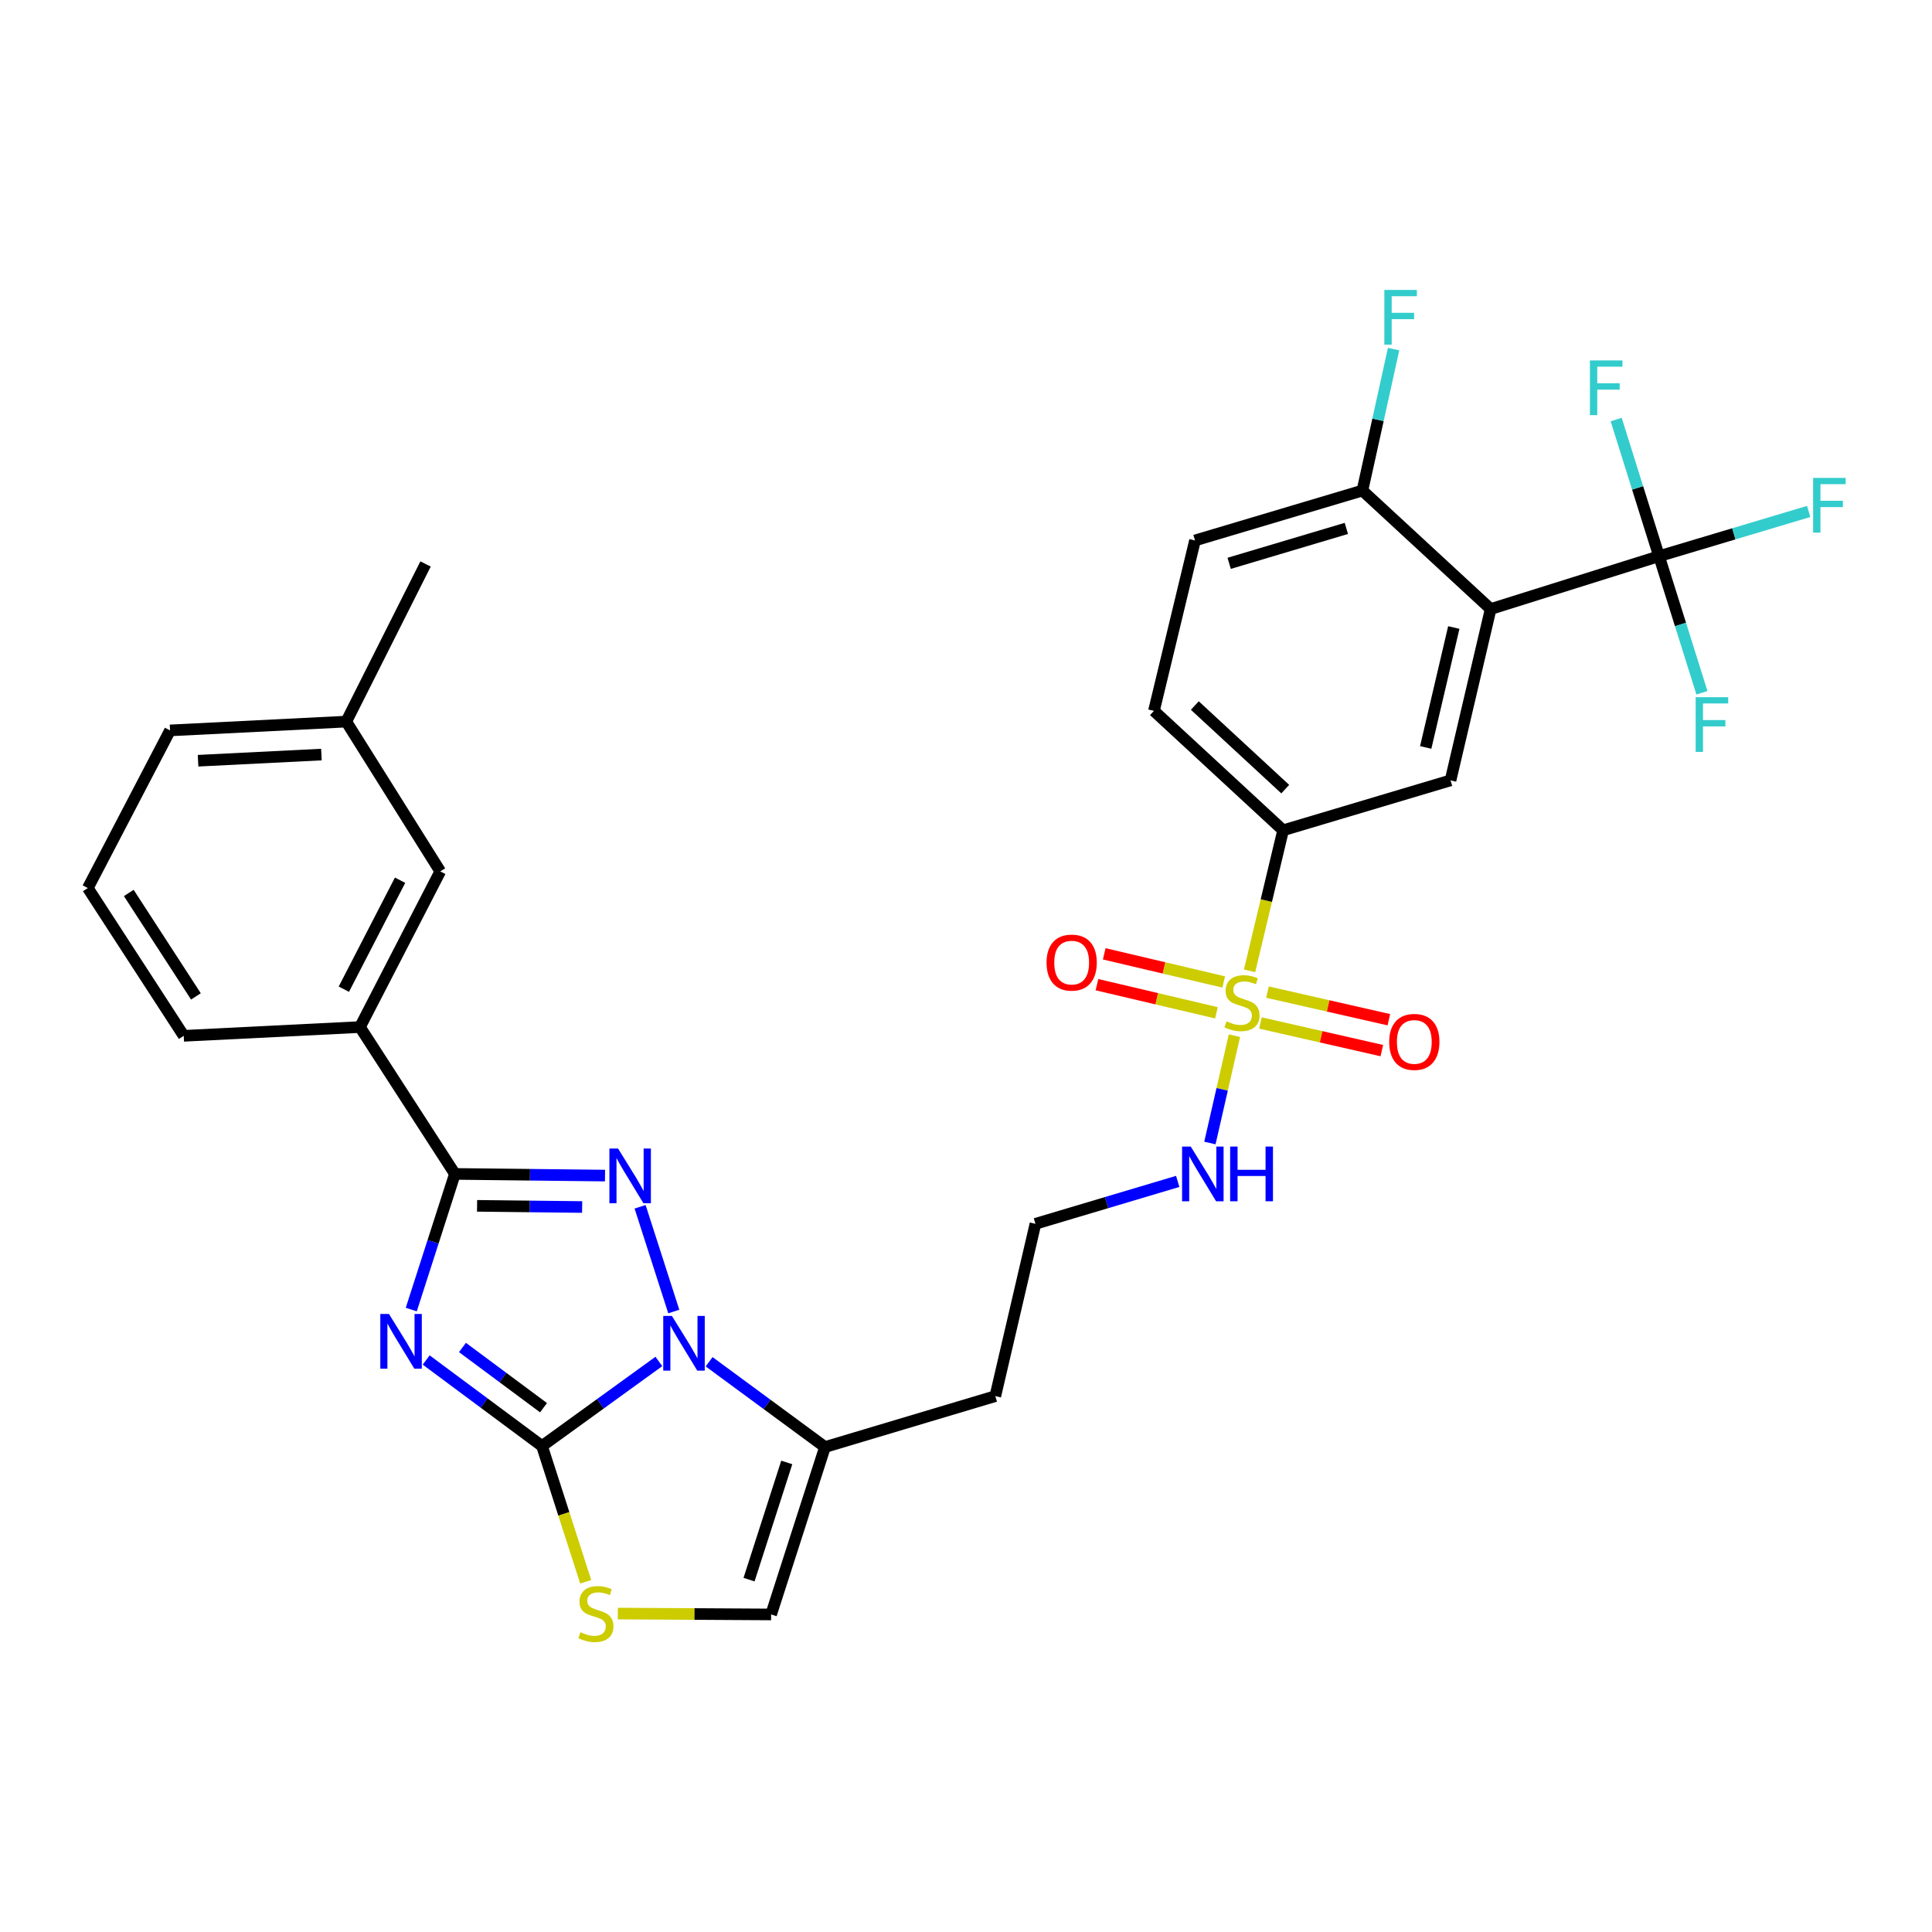 <?xml version='1.0' encoding='iso-8859-1'?>
<svg version='1.1' baseProfile='full'
              xmlns='http://www.w3.org/2000/svg'
                      xmlns:rdkit='http://www.rdkit.org/xml'
                      xmlns:xlink='http://www.w3.org/1999/xlink'
                  xml:space='preserve'
width='1000px' height='1000px' viewBox='0 0 1000 1000'>
<!-- END OF HEADER -->
<rect style='opacity:1.0;fill:#FFFFFF;stroke:none' width='1000' height='1000' x='0' y='0'> </rect>
<path class='bond-0' d='M 220.597,703.932 L 250.57,726.199' style='fill:none;fill-rule:evenodd;stroke:#0000FF;stroke-width:6px;stroke-linecap:butt;stroke-linejoin:miter;stroke-opacity:1' />
<path class='bond-0' d='M 250.57,726.199 L 280.543,748.466' style='fill:none;fill-rule:evenodd;stroke:#000000;stroke-width:6px;stroke-linecap:butt;stroke-linejoin:miter;stroke-opacity:1' />
<path class='bond-0' d='M 239.367,697.45 L 260.348,713.037' style='fill:none;fill-rule:evenodd;stroke:#0000FF;stroke-width:6px;stroke-linecap:butt;stroke-linejoin:miter;stroke-opacity:1' />
<path class='bond-0' d='M 260.348,713.037 L 281.329,728.624' style='fill:none;fill-rule:evenodd;stroke:#000000;stroke-width:6px;stroke-linecap:butt;stroke-linejoin:miter;stroke-opacity:1' />
<path class='bond-3' d='M 212.872,677.829 L 224.166,642.722' style='fill:none;fill-rule:evenodd;stroke:#0000FF;stroke-width:6px;stroke-linecap:butt;stroke-linejoin:miter;stroke-opacity:1' />
<path class='bond-3' d='M 224.166,642.722 L 235.46,607.615' style='fill:none;fill-rule:evenodd;stroke:#000000;stroke-width:6px;stroke-linecap:butt;stroke-linejoin:miter;stroke-opacity:1' />
<path class='bond-1' d='M 280.543,748.466 L 310.786,726.578' style='fill:none;fill-rule:evenodd;stroke:#000000;stroke-width:6px;stroke-linecap:butt;stroke-linejoin:miter;stroke-opacity:1' />
<path class='bond-1' d='M 310.786,726.578 L 341.03,704.69' style='fill:none;fill-rule:evenodd;stroke:#0000FF;stroke-width:6px;stroke-linecap:butt;stroke-linejoin:miter;stroke-opacity:1' />
<path class='bond-7' d='M 280.543,748.466 L 291.85,783.593' style='fill:none;fill-rule:evenodd;stroke:#000000;stroke-width:6px;stroke-linecap:butt;stroke-linejoin:miter;stroke-opacity:1' />
<path class='bond-7' d='M 291.85,783.593 L 303.158,818.72' style='fill:none;fill-rule:evenodd;stroke:#CCCC00;stroke-width:6px;stroke-linecap:butt;stroke-linejoin:miter;stroke-opacity:1' />
<path class='bond-8' d='M 367.043,704.848 L 397.029,726.916' style='fill:none;fill-rule:evenodd;stroke:#0000FF;stroke-width:6px;stroke-linecap:butt;stroke-linejoin:miter;stroke-opacity:1' />
<path class='bond-8' d='M 397.029,726.916 L 427.014,748.985' style='fill:none;fill-rule:evenodd;stroke:#000000;stroke-width:6px;stroke-linecap:butt;stroke-linejoin:miter;stroke-opacity:1' />
<path class='bond-31' d='M 348.751,678.84 L 331.311,624.631' style='fill:none;fill-rule:evenodd;stroke:#0000FF;stroke-width:6px;stroke-linecap:butt;stroke-linejoin:miter;stroke-opacity:1' />
<path class='bond-2' d='M 313.155,608.482 L 274.308,608.049' style='fill:none;fill-rule:evenodd;stroke:#0000FF;stroke-width:6px;stroke-linecap:butt;stroke-linejoin:miter;stroke-opacity:1' />
<path class='bond-2' d='M 274.308,608.049 L 235.46,607.615' style='fill:none;fill-rule:evenodd;stroke:#000000;stroke-width:6px;stroke-linecap:butt;stroke-linejoin:miter;stroke-opacity:1' />
<path class='bond-2' d='M 301.318,624.748 L 274.125,624.445' style='fill:none;fill-rule:evenodd;stroke:#0000FF;stroke-width:6px;stroke-linecap:butt;stroke-linejoin:miter;stroke-opacity:1' />
<path class='bond-2' d='M 274.125,624.445 L 246.931,624.141' style='fill:none;fill-rule:evenodd;stroke:#000000;stroke-width:6px;stroke-linecap:butt;stroke-linejoin:miter;stroke-opacity:1' />
<path class='bond-12' d='M 235.46,607.615 L 186.314,531.606' style='fill:none;fill-rule:evenodd;stroke:#000000;stroke-width:6px;stroke-linecap:butt;stroke-linejoin:miter;stroke-opacity:1' />
<path class='bond-4' d='M 638.934,536.071 L 632.587,563.846' style='fill:none;fill-rule:evenodd;stroke:#CCCC00;stroke-width:6px;stroke-linecap:butt;stroke-linejoin:miter;stroke-opacity:1' />
<path class='bond-4' d='M 632.587,563.846 L 626.24,591.621' style='fill:none;fill-rule:evenodd;stroke:#0000FF;stroke-width:6px;stroke-linecap:butt;stroke-linejoin:miter;stroke-opacity:1' />
<path class='bond-9' d='M 646.771,502.505 L 655.452,466.134' style='fill:none;fill-rule:evenodd;stroke:#CCCC00;stroke-width:6px;stroke-linecap:butt;stroke-linejoin:miter;stroke-opacity:1' />
<path class='bond-9' d='M 655.452,466.134 L 664.133,429.762' style='fill:none;fill-rule:evenodd;stroke:#000000;stroke-width:6px;stroke-linecap:butt;stroke-linejoin:miter;stroke-opacity:1' />
<path class='bond-14' d='M 652.401,529.497 L 683.816,536.646' style='fill:none;fill-rule:evenodd;stroke:#CCCC00;stroke-width:6px;stroke-linecap:butt;stroke-linejoin:miter;stroke-opacity:1' />
<path class='bond-14' d='M 683.816,536.646 L 715.23,543.794' style='fill:none;fill-rule:evenodd;stroke:#FF0000;stroke-width:6px;stroke-linecap:butt;stroke-linejoin:miter;stroke-opacity:1' />
<path class='bond-14' d='M 656.04,513.509 L 687.454,520.657' style='fill:none;fill-rule:evenodd;stroke:#CCCC00;stroke-width:6px;stroke-linecap:butt;stroke-linejoin:miter;stroke-opacity:1' />
<path class='bond-14' d='M 687.454,520.657 L 718.868,527.806' style='fill:none;fill-rule:evenodd;stroke:#FF0000;stroke-width:6px;stroke-linecap:butt;stroke-linejoin:miter;stroke-opacity:1' />
<path class='bond-15' d='M 633.389,508.265 L 602.467,500.983' style='fill:none;fill-rule:evenodd;stroke:#CCCC00;stroke-width:6px;stroke-linecap:butt;stroke-linejoin:miter;stroke-opacity:1' />
<path class='bond-15' d='M 602.467,500.983 L 571.544,493.702' style='fill:none;fill-rule:evenodd;stroke:#FF0000;stroke-width:6px;stroke-linecap:butt;stroke-linejoin:miter;stroke-opacity:1' />
<path class='bond-15' d='M 629.63,524.225 L 598.708,516.944' style='fill:none;fill-rule:evenodd;stroke:#CCCC00;stroke-width:6px;stroke-linecap:butt;stroke-linejoin:miter;stroke-opacity:1' />
<path class='bond-15' d='M 598.708,516.944 L 567.786,509.662' style='fill:none;fill-rule:evenodd;stroke:#FF0000;stroke-width:6px;stroke-linecap:butt;stroke-linejoin:miter;stroke-opacity:1' />
<path class='bond-5' d='M 771.561,315.238 L 750.792,403.919' style='fill:none;fill-rule:evenodd;stroke:#000000;stroke-width:6px;stroke-linecap:butt;stroke-linejoin:miter;stroke-opacity:1' />
<path class='bond-5' d='M 752.481,324.801 L 737.942,386.877' style='fill:none;fill-rule:evenodd;stroke:#000000;stroke-width:6px;stroke-linecap:butt;stroke-linejoin:miter;stroke-opacity:1' />
<path class='bond-6' d='M 771.561,315.238 L 858.721,287.882' style='fill:none;fill-rule:evenodd;stroke:#000000;stroke-width:6px;stroke-linecap:butt;stroke-linejoin:miter;stroke-opacity:1' />
<path class='bond-34' d='M 771.561,315.238 L 705.181,253.913' style='fill:none;fill-rule:evenodd;stroke:#000000;stroke-width:6px;stroke-linecap:butt;stroke-linejoin:miter;stroke-opacity:1' />
<path class='bond-19' d='M 858.721,287.882 L 897.446,276.303' style='fill:none;fill-rule:evenodd;stroke:#000000;stroke-width:6px;stroke-linecap:butt;stroke-linejoin:miter;stroke-opacity:1' />
<path class='bond-19' d='M 897.446,276.303 L 936.171,264.725' style='fill:none;fill-rule:evenodd;stroke:#33CCCC;stroke-width:6px;stroke-linecap:butt;stroke-linejoin:miter;stroke-opacity:1' />
<path class='bond-20' d='M 858.721,287.882 L 869.821,323.231' style='fill:none;fill-rule:evenodd;stroke:#000000;stroke-width:6px;stroke-linecap:butt;stroke-linejoin:miter;stroke-opacity:1' />
<path class='bond-20' d='M 869.821,323.231 L 880.922,358.58' style='fill:none;fill-rule:evenodd;stroke:#33CCCC;stroke-width:6px;stroke-linecap:butt;stroke-linejoin:miter;stroke-opacity:1' />
<path class='bond-21' d='M 858.721,287.882 L 847.623,252.52' style='fill:none;fill-rule:evenodd;stroke:#000000;stroke-width:6px;stroke-linecap:butt;stroke-linejoin:miter;stroke-opacity:1' />
<path class='bond-21' d='M 847.623,252.52 L 836.526,217.158' style='fill:none;fill-rule:evenodd;stroke:#33CCCC;stroke-width:6px;stroke-linecap:butt;stroke-linejoin:miter;stroke-opacity:1' />
<path class='bond-11' d='M 319.783,835.18 L 359.457,835.407' style='fill:none;fill-rule:evenodd;stroke:#CCCC00;stroke-width:6px;stroke-linecap:butt;stroke-linejoin:miter;stroke-opacity:1' />
<path class='bond-11' d='M 359.457,835.407 L 399.13,835.635' style='fill:none;fill-rule:evenodd;stroke:#000000;stroke-width:6px;stroke-linecap:butt;stroke-linejoin:miter;stroke-opacity:1' />
<path class='bond-23' d='M 427.014,748.985 L 515.175,722.632' style='fill:none;fill-rule:evenodd;stroke:#000000;stroke-width:6px;stroke-linecap:butt;stroke-linejoin:miter;stroke-opacity:1' />
<path class='bond-32' d='M 427.014,748.985 L 399.13,835.635' style='fill:none;fill-rule:evenodd;stroke:#000000;stroke-width:6px;stroke-linecap:butt;stroke-linejoin:miter;stroke-opacity:1' />
<path class='bond-32' d='M 407.223,756.96 L 387.704,817.614' style='fill:none;fill-rule:evenodd;stroke:#000000;stroke-width:6px;stroke-linecap:butt;stroke-linejoin:miter;stroke-opacity:1' />
<path class='bond-10' d='M 664.133,429.762 L 750.792,403.919' style='fill:none;fill-rule:evenodd;stroke:#000000;stroke-width:6px;stroke-linecap:butt;stroke-linejoin:miter;stroke-opacity:1' />
<path class='bond-18' d='M 664.133,429.762 L 597.279,367.945' style='fill:none;fill-rule:evenodd;stroke:#000000;stroke-width:6px;stroke-linecap:butt;stroke-linejoin:miter;stroke-opacity:1' />
<path class='bond-18' d='M 665.237,408.45 L 618.439,365.179' style='fill:none;fill-rule:evenodd;stroke:#000000;stroke-width:6px;stroke-linecap:butt;stroke-linejoin:miter;stroke-opacity:1' />
<path class='bond-17' d='M 186.314,531.606 L 227.881,451.033' style='fill:none;fill-rule:evenodd;stroke:#000000;stroke-width:6px;stroke-linecap:butt;stroke-linejoin:miter;stroke-opacity:1' />
<path class='bond-17' d='M 177.977,512.002 L 207.074,455.601' style='fill:none;fill-rule:evenodd;stroke:#000000;stroke-width:6px;stroke-linecap:butt;stroke-linejoin:miter;stroke-opacity:1' />
<path class='bond-27' d='M 186.314,531.606 L 95.101,536.143' style='fill:none;fill-rule:evenodd;stroke:#000000;stroke-width:6px;stroke-linecap:butt;stroke-linejoin:miter;stroke-opacity:1' />
<path class='bond-13' d='M 705.181,253.913 L 618.531,279.738' style='fill:none;fill-rule:evenodd;stroke:#000000;stroke-width:6px;stroke-linecap:butt;stroke-linejoin:miter;stroke-opacity:1' />
<path class='bond-13' d='M 696.867,273.501 L 636.212,291.578' style='fill:none;fill-rule:evenodd;stroke:#000000;stroke-width:6px;stroke-linecap:butt;stroke-linejoin:miter;stroke-opacity:1' />
<path class='bond-24' d='M 705.181,253.913 L 713.255,217.299' style='fill:none;fill-rule:evenodd;stroke:#000000;stroke-width:6px;stroke-linecap:butt;stroke-linejoin:miter;stroke-opacity:1' />
<path class='bond-24' d='M 713.255,217.299 L 721.329,180.686' style='fill:none;fill-rule:evenodd;stroke:#33CCCC;stroke-width:6px;stroke-linecap:butt;stroke-linejoin:miter;stroke-opacity:1' />
<path class='bond-16' d='M 609.585,611.49 L 572.765,622.466' style='fill:none;fill-rule:evenodd;stroke:#0000FF;stroke-width:6px;stroke-linecap:butt;stroke-linejoin:miter;stroke-opacity:1' />
<path class='bond-16' d='M 572.765,622.466 L 535.945,633.441' style='fill:none;fill-rule:evenodd;stroke:#000000;stroke-width:6px;stroke-linecap:butt;stroke-linejoin:miter;stroke-opacity:1' />
<path class='bond-26' d='M 227.881,451.033 L 179.227,373.502' style='fill:none;fill-rule:evenodd;stroke:#000000;stroke-width:6px;stroke-linecap:butt;stroke-linejoin:miter;stroke-opacity:1' />
<path class='bond-22' d='M 597.279,367.945 L 618.531,279.738' style='fill:none;fill-rule:evenodd;stroke:#000000;stroke-width:6px;stroke-linecap:butt;stroke-linejoin:miter;stroke-opacity:1' />
<path class='bond-25' d='M 515.175,722.632 L 535.945,633.441' style='fill:none;fill-rule:evenodd;stroke:#000000;stroke-width:6px;stroke-linecap:butt;stroke-linejoin:miter;stroke-opacity:1' />
<path class='bond-30' d='M 179.227,373.502 L 220.265,291.908' style='fill:none;fill-rule:evenodd;stroke:#000000;stroke-width:6px;stroke-linecap:butt;stroke-linejoin:miter;stroke-opacity:1' />
<path class='bond-33' d='M 179.227,373.502 L 88.014,378.057' style='fill:none;fill-rule:evenodd;stroke:#000000;stroke-width:6px;stroke-linecap:butt;stroke-linejoin:miter;stroke-opacity:1' />
<path class='bond-33' d='M 166.363,390.562 L 102.514,393.75' style='fill:none;fill-rule:evenodd;stroke:#000000;stroke-width:6px;stroke-linecap:butt;stroke-linejoin:miter;stroke-opacity:1' />
<path class='bond-28' d='M 95.101,536.143 L 45.455,459.65' style='fill:none;fill-rule:evenodd;stroke:#000000;stroke-width:6px;stroke-linecap:butt;stroke-linejoin:miter;stroke-opacity:1' />
<path class='bond-28' d='M 101.408,515.742 L 66.656,462.197' style='fill:none;fill-rule:evenodd;stroke:#000000;stroke-width:6px;stroke-linecap:butt;stroke-linejoin:miter;stroke-opacity:1' />
<path class='bond-29' d='M 45.455,459.65 L 88.014,378.057' style='fill:none;fill-rule:evenodd;stroke:#000000;stroke-width:6px;stroke-linecap:butt;stroke-linejoin:miter;stroke-opacity:1' />
<path  class='atom-0' d='M 201.325 680.105
L 210.605 695.105
Q 211.525 696.585, 213.005 699.265
Q 214.485 701.945, 214.565 702.105
L 214.565 680.105
L 218.325 680.105
L 218.325 708.425
L 214.445 708.425
L 204.485 692.025
Q 203.325 690.105, 202.085 687.905
Q 200.885 685.705, 200.525 685.025
L 200.525 708.425
L 196.845 708.425
L 196.845 680.105
L 201.325 680.105
' fill='#0000FF'/>
<path  class='atom-2' d='M 347.778 681.116
L 357.058 696.116
Q 357.978 697.596, 359.458 700.276
Q 360.938 702.956, 361.018 703.116
L 361.018 681.116
L 364.778 681.116
L 364.778 709.436
L 360.898 709.436
L 350.938 693.036
Q 349.778 691.116, 348.538 688.916
Q 347.338 686.716, 346.978 686.036
L 346.978 709.436
L 343.298 709.436
L 343.298 681.116
L 347.778 681.116
' fill='#0000FF'/>
<path  class='atom-3' d='M 319.903 594.467
L 329.183 609.467
Q 330.103 610.947, 331.583 613.627
Q 333.063 616.307, 333.143 616.467
L 333.143 594.467
L 336.903 594.467
L 336.903 622.787
L 333.023 622.787
L 323.063 606.387
Q 321.903 604.467, 320.663 602.267
Q 319.463 600.067, 319.103 599.387
L 319.103 622.787
L 315.423 622.787
L 315.423 594.467
L 319.903 594.467
' fill='#0000FF'/>
<path  class='atom-5' d='M 634.854 528.637
Q 635.174 528.757, 636.494 529.317
Q 637.814 529.877, 639.254 530.237
Q 640.734 530.557, 642.174 530.557
Q 644.854 530.557, 646.414 529.277
Q 647.974 527.957, 647.974 525.677
Q 647.974 524.117, 647.174 523.157
Q 646.414 522.197, 645.214 521.677
Q 644.014 521.157, 642.014 520.557
Q 639.494 519.797, 637.974 519.077
Q 636.494 518.357, 635.414 516.837
Q 634.374 515.317, 634.374 512.757
Q 634.374 509.197, 636.774 506.997
Q 639.214 504.797, 644.014 504.797
Q 647.294 504.797, 651.014 506.357
L 650.094 509.437
Q 646.694 508.037, 644.134 508.037
Q 641.374 508.037, 639.854 509.197
Q 638.334 510.317, 638.374 512.277
Q 638.374 513.797, 639.134 514.717
Q 639.934 515.637, 641.054 516.157
Q 642.214 516.677, 644.134 517.277
Q 646.694 518.077, 648.214 518.877
Q 649.734 519.677, 650.814 521.317
Q 651.934 522.917, 651.934 525.677
Q 651.934 529.597, 649.294 531.717
Q 646.694 533.797, 642.334 533.797
Q 639.814 533.797, 637.894 533.237
Q 636.014 532.717, 633.774 531.797
L 634.854 528.637
' fill='#CCCC00'/>
<path  class='atom-8' d='M 300.436 844.835
Q 300.756 844.955, 302.076 845.515
Q 303.396 846.075, 304.836 846.435
Q 306.316 846.755, 307.756 846.755
Q 310.436 846.755, 311.996 845.475
Q 313.556 844.155, 313.556 841.875
Q 313.556 840.315, 312.756 839.355
Q 311.996 838.395, 310.796 837.875
Q 309.596 837.355, 307.596 836.755
Q 305.076 835.995, 303.556 835.275
Q 302.076 834.555, 300.996 833.035
Q 299.956 831.515, 299.956 828.955
Q 299.956 825.395, 302.356 823.195
Q 304.796 820.995, 309.596 820.995
Q 312.876 820.995, 316.596 822.555
L 315.676 825.635
Q 312.276 824.235, 309.716 824.235
Q 306.956 824.235, 305.436 825.395
Q 303.916 826.515, 303.956 828.475
Q 303.956 829.995, 304.716 830.915
Q 305.516 831.835, 306.636 832.355
Q 307.796 832.875, 309.716 833.475
Q 312.276 834.275, 313.796 835.075
Q 315.316 835.875, 316.396 837.515
Q 317.516 839.115, 317.516 841.875
Q 317.516 845.795, 314.876 847.915
Q 312.276 849.995, 307.916 849.995
Q 305.396 849.995, 303.476 849.435
Q 301.596 848.915, 299.356 847.995
L 300.436 844.835
' fill='#CCCC00'/>
<path  class='atom-15' d='M 719.045 539.292
Q 719.045 532.492, 722.405 528.692
Q 725.765 524.892, 732.045 524.892
Q 738.325 524.892, 741.685 528.692
Q 745.045 532.492, 745.045 539.292
Q 745.045 546.172, 741.645 550.092
Q 738.245 553.972, 732.045 553.972
Q 725.805 553.972, 722.405 550.092
Q 719.045 546.212, 719.045 539.292
M 732.045 550.772
Q 736.365 550.772, 738.685 547.892
Q 741.045 544.972, 741.045 539.292
Q 741.045 533.732, 738.685 530.932
Q 736.365 528.092, 732.045 528.092
Q 727.725 528.092, 725.365 530.892
Q 723.045 533.692, 723.045 539.292
Q 723.045 545.012, 725.365 547.892
Q 727.725 550.772, 732.045 550.772
' fill='#FF0000'/>
<path  class='atom-16' d='M 541.692 498.236
Q 541.692 491.436, 545.052 487.636
Q 548.412 483.836, 554.692 483.836
Q 560.972 483.836, 564.332 487.636
Q 567.692 491.436, 567.692 498.236
Q 567.692 505.116, 564.292 509.036
Q 560.892 512.916, 554.692 512.916
Q 548.452 512.916, 545.052 509.036
Q 541.692 505.156, 541.692 498.236
M 554.692 509.716
Q 559.012 509.716, 561.332 506.836
Q 563.692 503.916, 563.692 498.236
Q 563.692 492.676, 561.332 489.876
Q 559.012 487.036, 554.692 487.036
Q 550.372 487.036, 548.012 489.836
Q 545.692 492.636, 545.692 498.236
Q 545.692 503.956, 548.012 506.836
Q 550.372 509.716, 554.692 509.716
' fill='#FF0000'/>
<path  class='atom-17' d='M 616.325 593.455
L 625.605 608.455
Q 626.525 609.935, 628.005 612.615
Q 629.485 615.295, 629.565 615.455
L 629.565 593.455
L 633.325 593.455
L 633.325 621.775
L 629.445 621.775
L 619.485 605.375
Q 618.325 603.455, 617.085 601.255
Q 615.885 599.055, 615.525 598.375
L 615.525 621.775
L 611.845 621.775
L 611.845 593.455
L 616.325 593.455
' fill='#0000FF'/>
<path  class='atom-17' d='M 636.725 593.455
L 640.565 593.455
L 640.565 605.495
L 655.045 605.495
L 655.045 593.455
L 658.885 593.455
L 658.885 621.775
L 655.045 621.775
L 655.045 608.695
L 640.565 608.695
L 640.565 621.775
L 636.725 621.775
L 636.725 593.455
' fill='#0000FF'/>
<path  class='atom-20' d='M 938.471 247.359
L 955.311 247.359
L 955.311 250.599
L 942.271 250.599
L 942.271 259.199
L 953.871 259.199
L 953.871 262.479
L 942.271 262.479
L 942.271 275.679
L 938.471 275.679
L 938.471 247.359
' fill='#33CCCC'/>
<path  class='atom-21' d='M 877.666 360.863
L 894.506 360.863
L 894.506 364.103
L 881.466 364.103
L 881.466 372.703
L 893.066 372.703
L 893.066 375.983
L 881.466 375.983
L 881.466 389.183
L 877.666 389.183
L 877.666 360.863
' fill='#33CCCC'/>
<path  class='atom-22' d='M 822.945 186.554
L 839.785 186.554
L 839.785 189.794
L 826.745 189.794
L 826.745 198.394
L 838.345 198.394
L 838.345 201.674
L 826.745 201.674
L 826.745 214.874
L 822.945 214.874
L 822.945 186.554
' fill='#33CCCC'/>
<path  class='atom-25' d='M 716.537 150.07
L 733.377 150.07
L 733.377 153.31
L 720.337 153.31
L 720.337 161.91
L 731.937 161.91
L 731.937 165.19
L 720.337 165.19
L 720.337 178.39
L 716.537 178.39
L 716.537 150.07
' fill='#33CCCC'/>
</svg>
